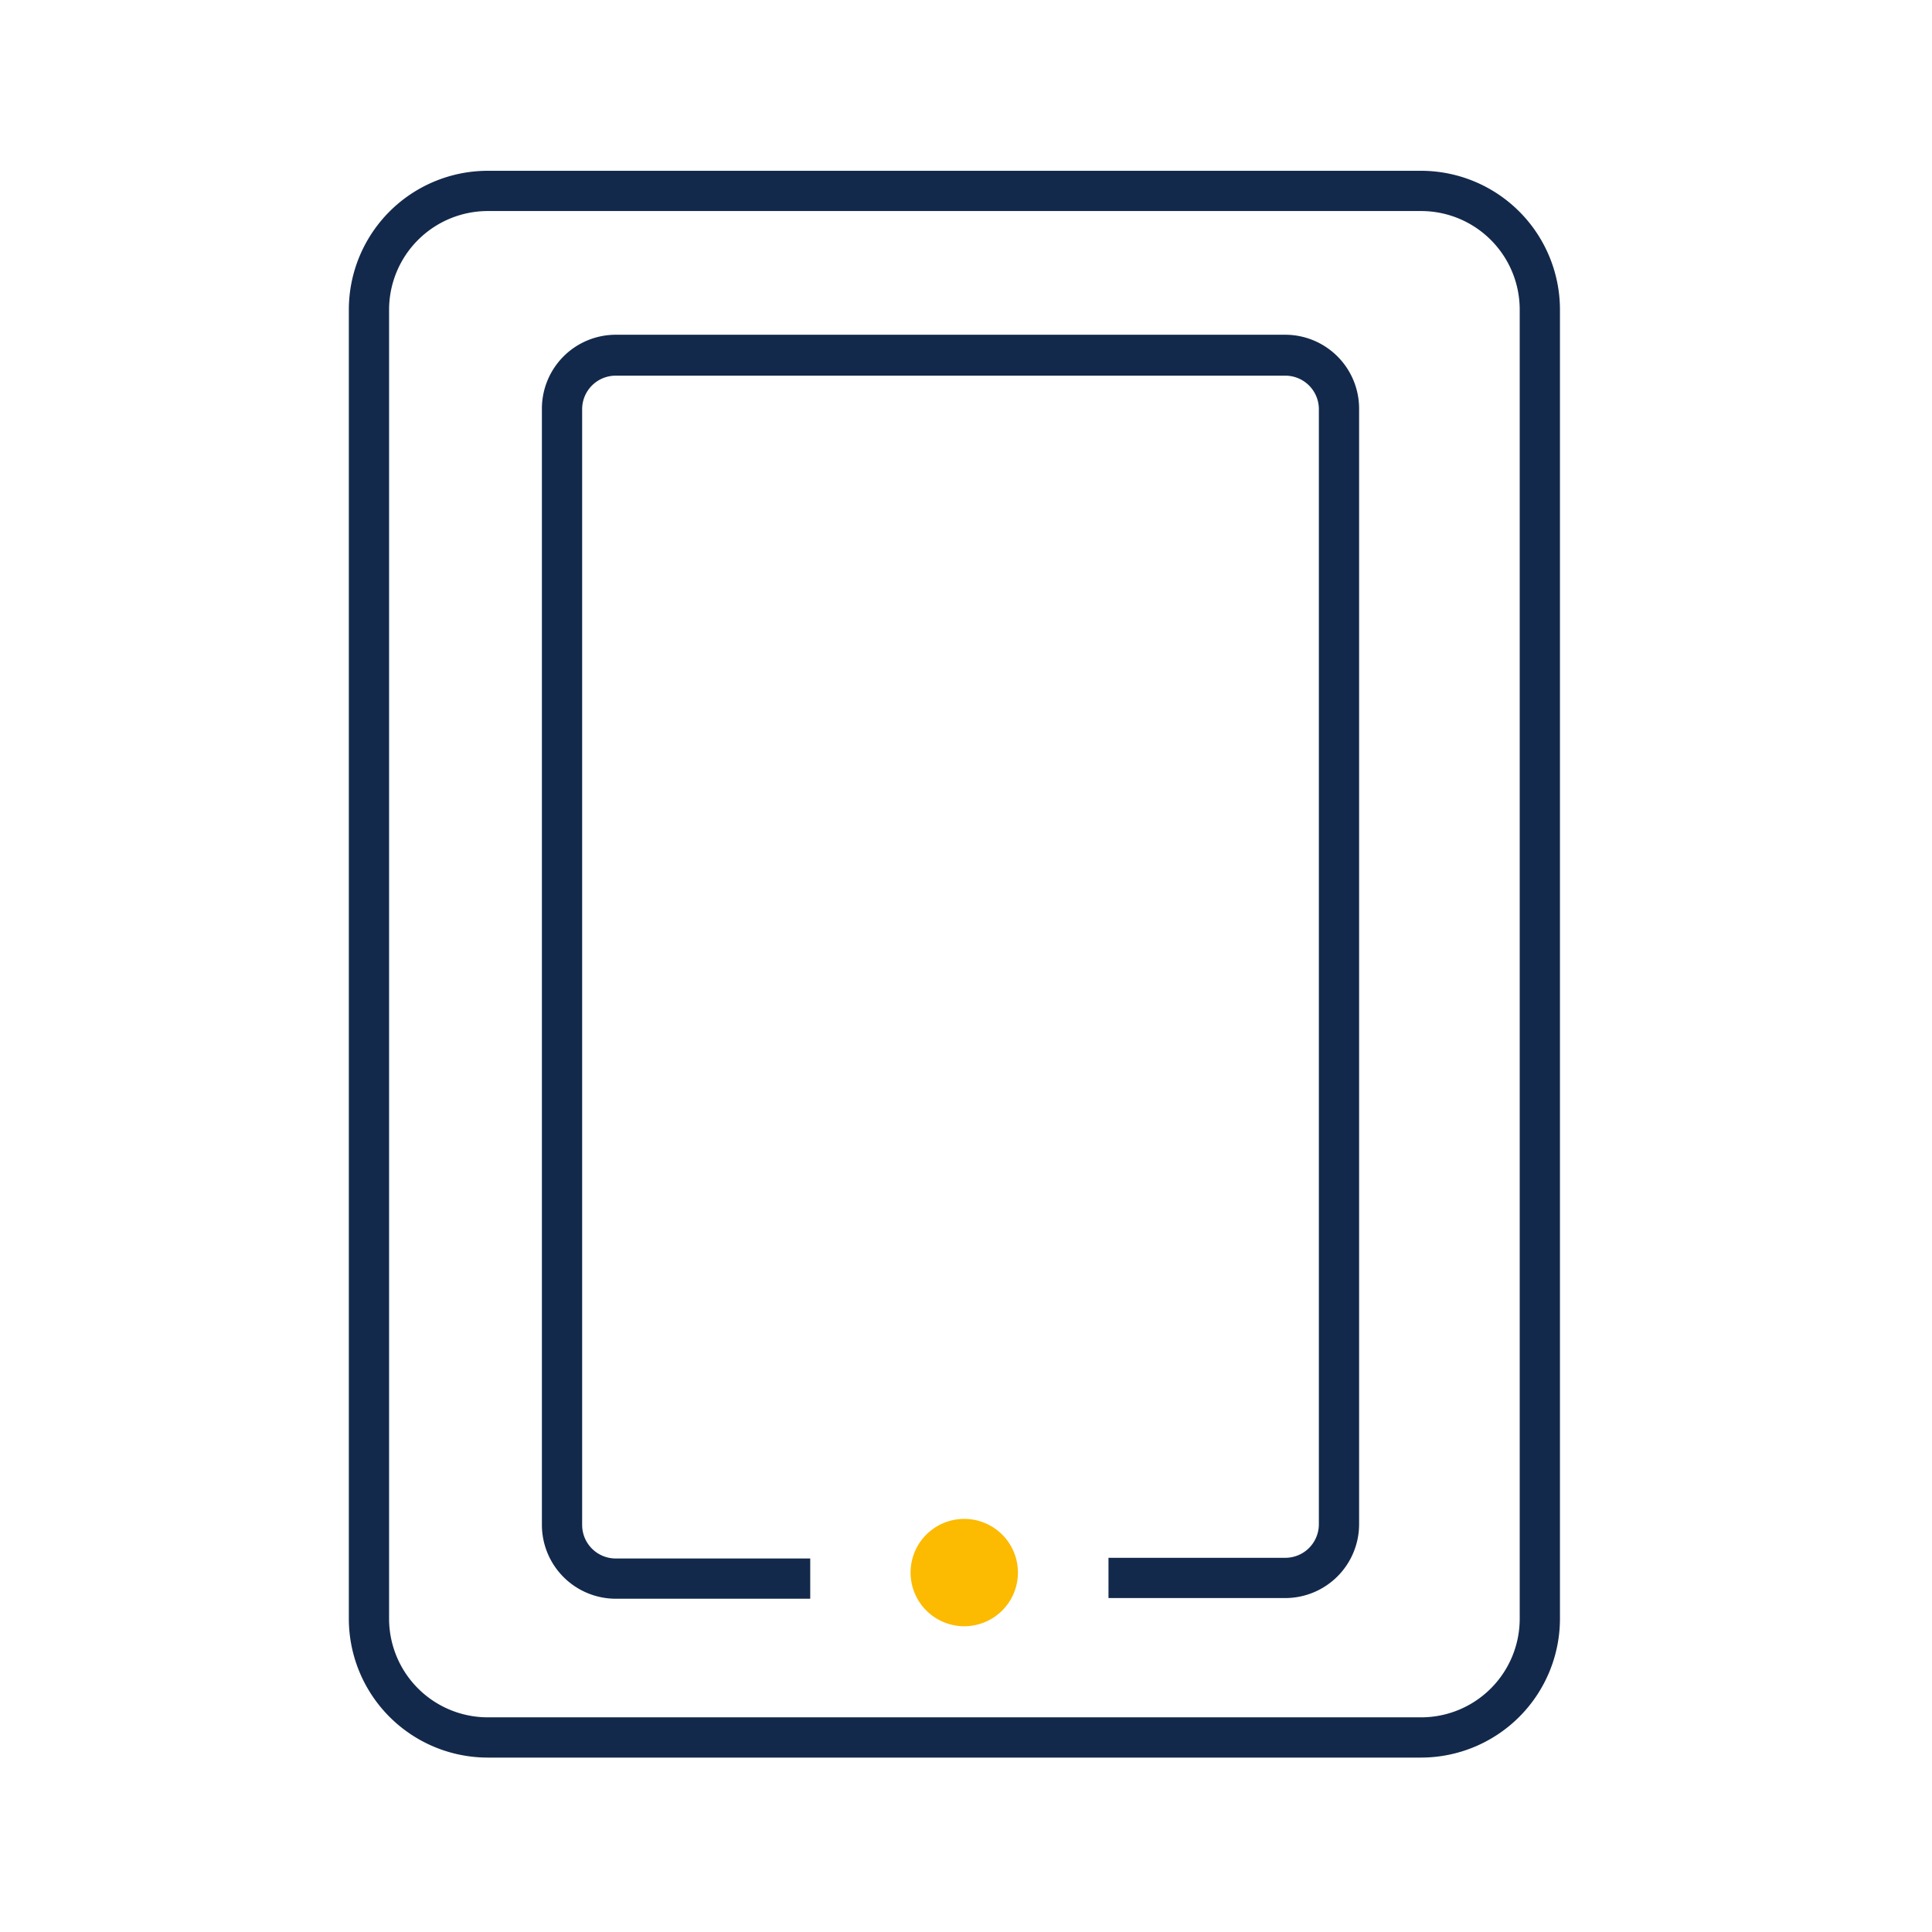 <svg xmlns="http://www.w3.org/2000/svg" viewBox="0 0 144 144"><defs><style>.cls-1{fill:#13294b;}.cls-2{fill:#fcba00;}</style></defs><g id="Icons-Reversed"><path class="cls-1" d="M105.93,131H36.38A10.36,10.36,0,0,1,26,120.66V23.08A10.36,10.36,0,0,1,36.38,12.73h69.55a10.36,10.36,0,0,1,10.34,10.35v97.58A10.36,10.36,0,0,1,105.93,131ZM36.38,15.73A7.36,7.36,0,0,0,29,23.08v97.58A7.36,7.36,0,0,0,36.38,128h69.55a7.35,7.35,0,0,0,7.34-7.35V23.08a7.35,7.35,0,0,0-7.34-7.35Z"/><path class="cls-1" d="M95.8,119.11H82.62v-3H95.8a2.5,2.5,0,0,0,2.5-2.5V30.45A2.5,2.5,0,0,0,95.8,28H45.89a2.5,2.5,0,0,0-2.5,2.5v83.16a2.5,2.5,0,0,0,2.5,2.5h14.5v3H45.89a5.51,5.51,0,0,1-5.5-5.5V30.45a5.51,5.51,0,0,1,5.5-5.5H95.8a5.51,5.51,0,0,1,5.5,5.5v83.16A5.51,5.51,0,0,1,95.8,119.11Z"/></g><g id="Yellow_Dots" data-name="Yellow Dots"><path class="cls-2" d="M75.87,117.21a4,4,0,1,1-4-4,4,4,0,0,1,4,4"/></g></svg>